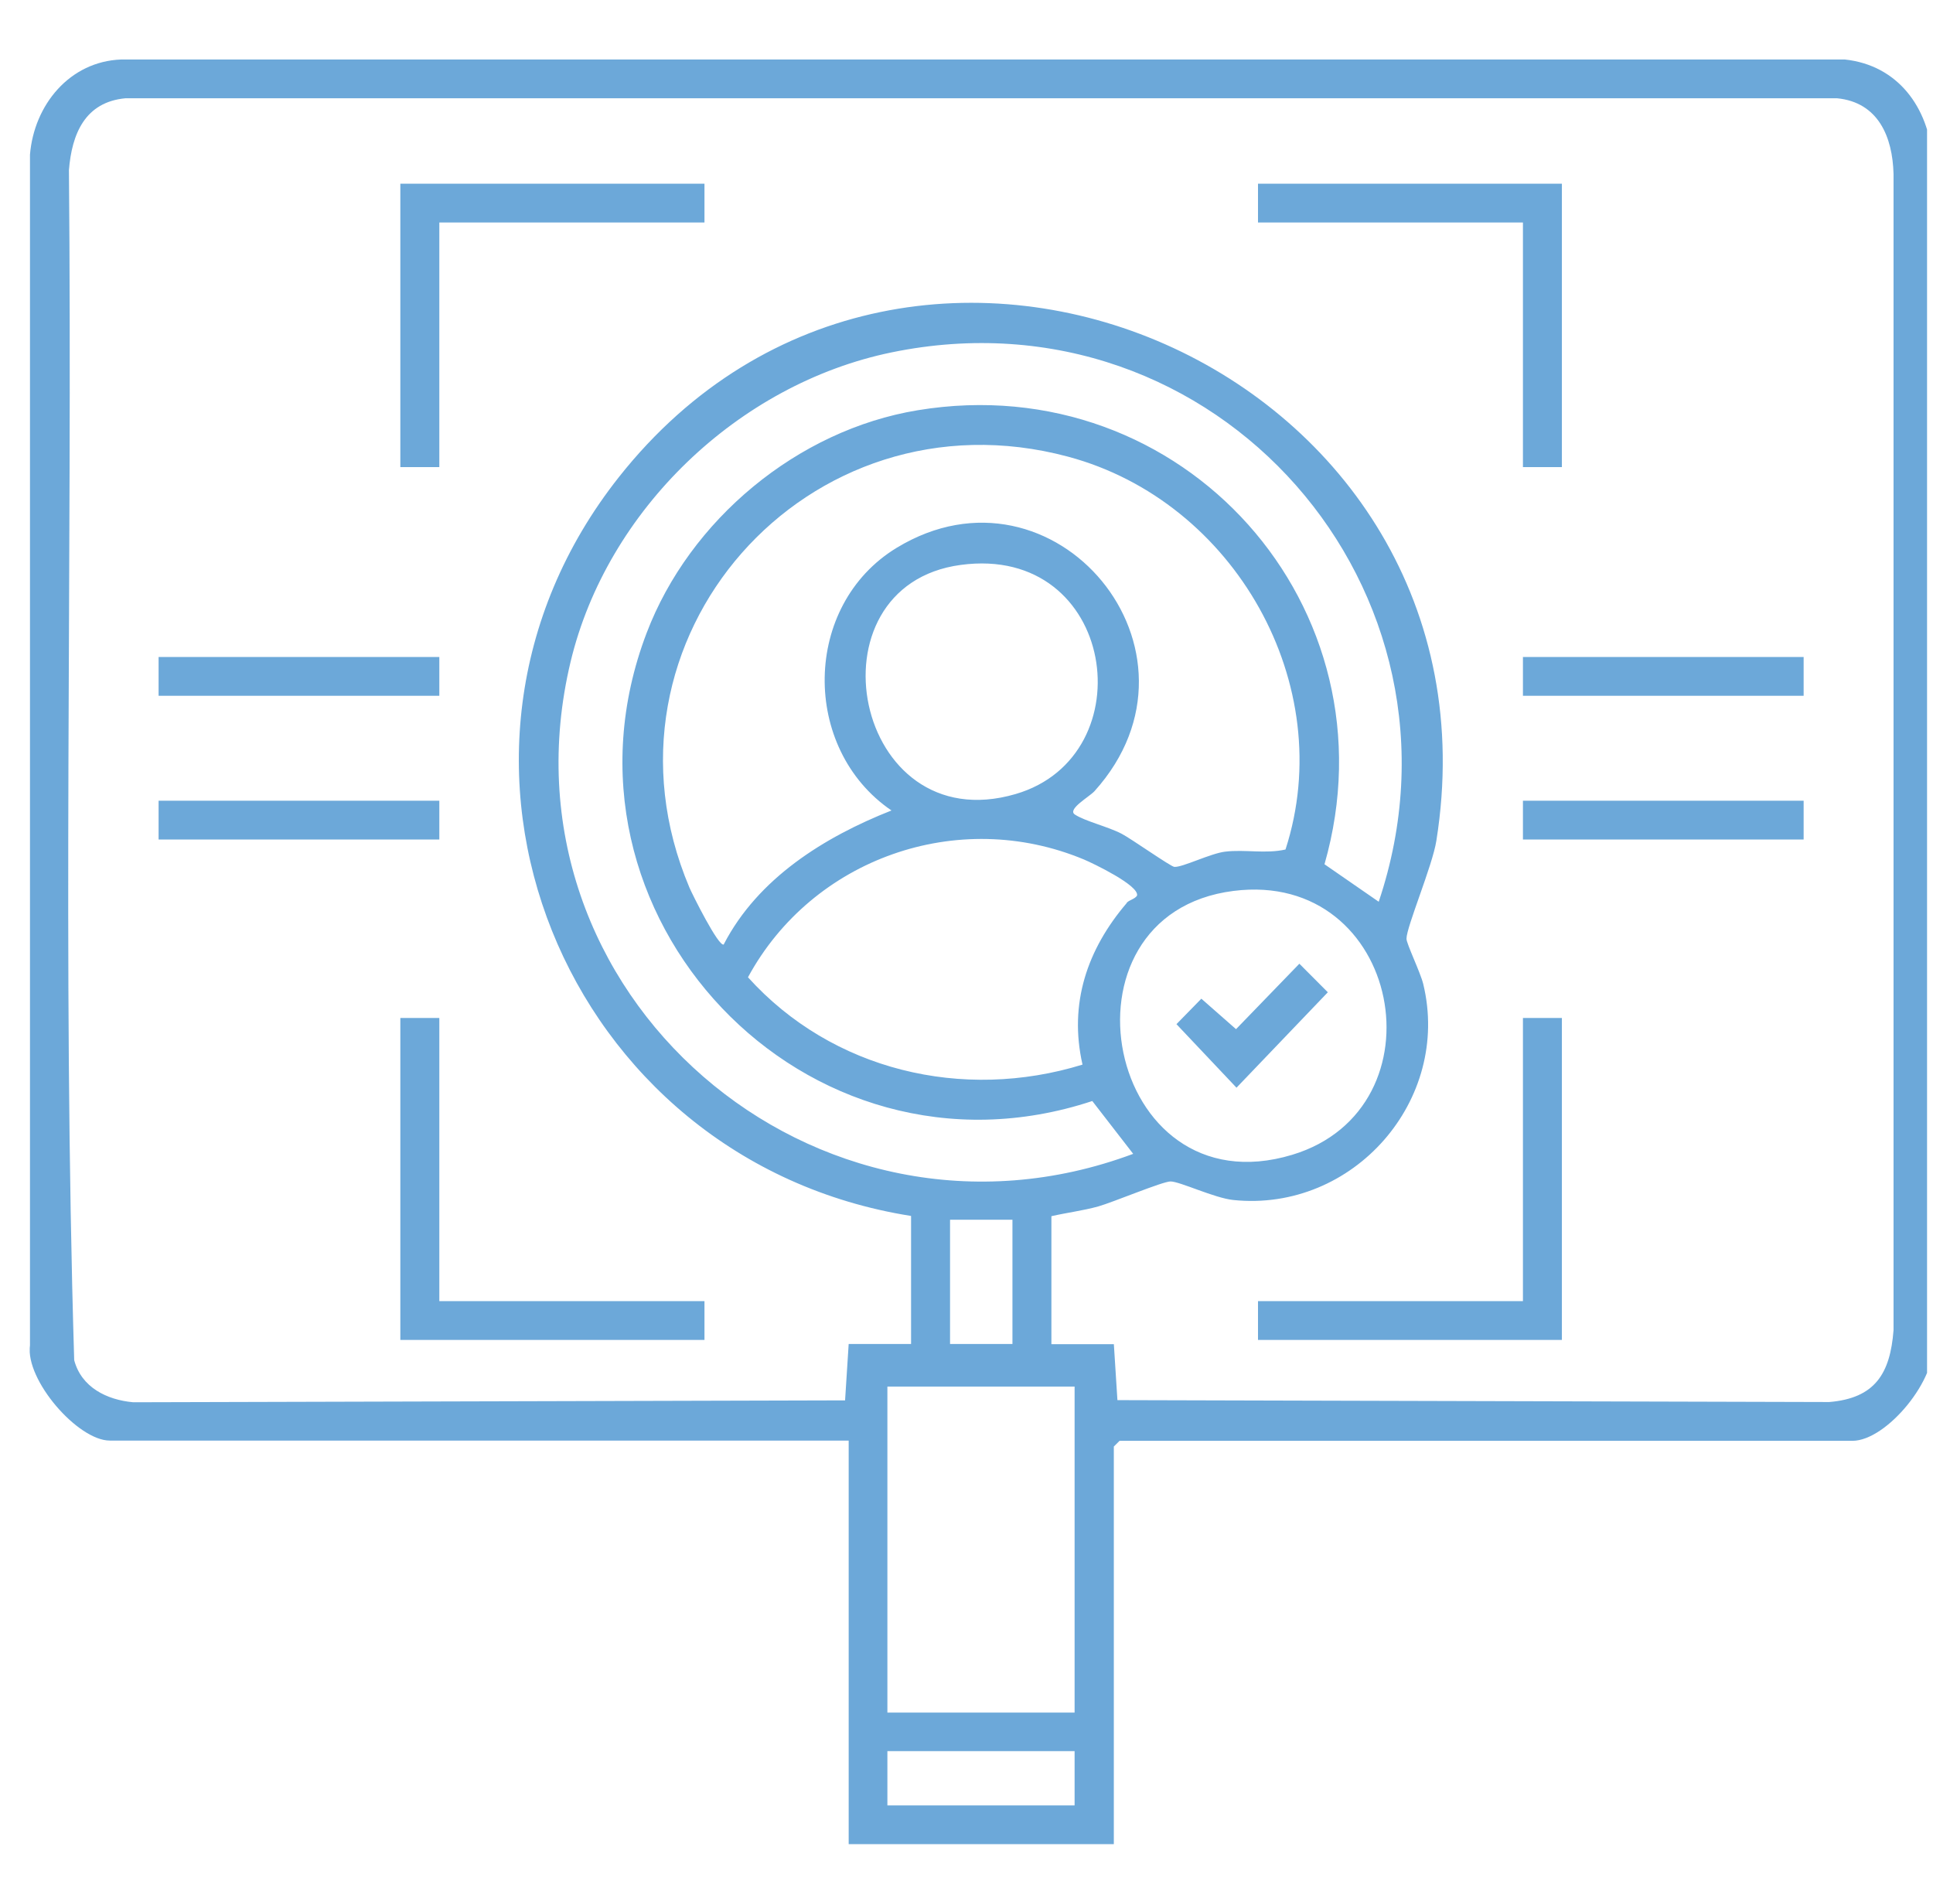 <svg width="65" height="64" viewBox="0 0 65 64" fill="none" xmlns="http://www.w3.org/2000/svg">
<g clip-path="url(#clip0_4110_22985)">
<g clip-path="url(#clip1_4110_22985)">
<path d="M37.454 62H28.538V48.432H3.693C2.616 48.432 0.847 46.392 1.008 45.232V5.2C1.144 3.536 2.334 2.064 4.079 2H62.033C63.826 2.192 64.847 3.616 64.984 5.328V45.12C65.169 46.328 63.448 48.44 62.29 48.44H37.647L37.454 48.632V62ZM37.454 45.176L37.575 47.072L61.51 47.136C63.054 47.008 63.561 46.176 63.673 44.72V5.848C63.641 4.6 63.159 3.44 61.776 3.304H4.216C2.857 3.432 2.415 4.504 2.318 5.72C2.439 19.048 2.093 32.424 2.495 45.728C2.736 46.64 3.589 47.064 4.481 47.144L28.417 47.08L28.538 45.184H30.636V40.88C18.962 39.032 13.382 25.432 20.811 16.04C30.628 3.624 50.817 12.472 48.3 28.264C48.172 29.096 47.295 31.16 47.295 31.56C47.295 31.728 47.762 32.688 47.858 33.08C48.807 36.984 45.51 40.76 41.474 40.344C40.839 40.28 39.673 39.72 39.36 39.72C39.094 39.72 37.414 40.424 36.931 40.56C36.409 40.704 35.878 40.768 35.355 40.888V45.192H37.454V45.176ZM46.363 30.312C49.868 19.88 40.911 9.592 29.977 11.848C24.823 12.912 20.409 17.152 19.187 22.248C16.525 33.392 27.436 42.776 38.105 38.792L36.73 37.016C27.098 40.2 18.142 30.736 21.744 21.28C23.191 17.48 26.817 14.456 30.861 13.792C39.794 12.32 47.006 20.44 44.538 29.056L46.355 30.312H46.363ZM24.34 31.744C25.49 29.528 27.709 28.144 29.977 27.248C26.929 25.168 26.978 20.344 30.154 18.416C35.452 15.2 41.04 21.896 36.803 26.6C36.626 26.792 35.878 27.208 36.144 27.384C36.481 27.608 37.261 27.792 37.719 28.032C38.041 28.2 39.368 29.136 39.488 29.144C39.754 29.168 40.71 28.688 41.201 28.632C41.868 28.552 42.56 28.712 43.227 28.56C45.02 23.024 41.514 16.848 35.91 15.352C27.154 13.008 19.661 21.512 23.183 29.84C23.263 30.032 24.172 31.864 24.34 31.752V31.744ZM32.308 18.992C27.05 19.696 28.698 28.288 34.15 26.696C38.539 25.416 37.534 18.288 32.308 18.992ZM37.888 30.352C37.969 30.256 38.154 30.232 38.234 30.112C38.322 29.776 36.755 29.024 36.449 28.896C32.212 27.128 27.315 28.864 25.152 32.856C27.983 35.992 32.373 37.032 36.401 35.792C35.934 33.736 36.562 31.912 37.888 30.36V30.352ZM41.482 29.952C35.251 30.736 37.173 40.72 43.452 38.824C48.614 37.264 47.134 29.24 41.482 29.952ZM34.045 41.008H31.947V45.184H34.045V41.008ZM36.135 46.616H29.84V57.576H36.135V46.616ZM36.135 58.872H29.84V60.696H36.135V58.872Z" fill="#6CA8D9"/>
<path d="M14.773 34.224V43.744H23.689V45.048H13.462V34.224H14.773Z" fill="#6CA8D9"/>
<path d="M52.521 34.224V45.048H42.302V43.744H51.211V34.224H52.521Z" fill="#6CA8D9"/>
<path d="M23.689 6.176V7.48H14.773V15.704H13.462V6.176H23.689Z" fill="#6CA8D9"/>
<path d="M52.521 6.176V15.704H51.211V7.48H42.302V6.176H52.521Z" fill="#6CA8D9"/>
<path d="M14.773 22.088H5.333V23.392H14.773V22.088Z" fill="#6CA8D9"/>
<path d="M60.65 22.088H51.211V23.392H60.65V22.088Z" fill="#6CA8D9"/>
<path d="M14.773 26.92H5.333V28.224H14.773V26.92Z" fill="#6CA8D9"/>
<path d="M60.65 26.92H51.211V28.224H60.65V26.92Z" fill="#6CA8D9"/>
<path d="M43.693 32.4L44.65 33.36L41.579 36.568L39.56 34.432L40.397 33.576L41.563 34.6L43.693 32.4Z" fill="#6CA8D9"/>
</g>
</g>
<defs>
<clipPath id="clip0_4110_22985">
<rect width="64" height="64" fill="white" transform="translate(0.8)"/>
</clipPath>
<clipPath id="clip1_4110_22985">
<rect width="64" height="60" fill="white" transform="translate(1 2)"/>
</clipPath>
</defs>
</svg>
